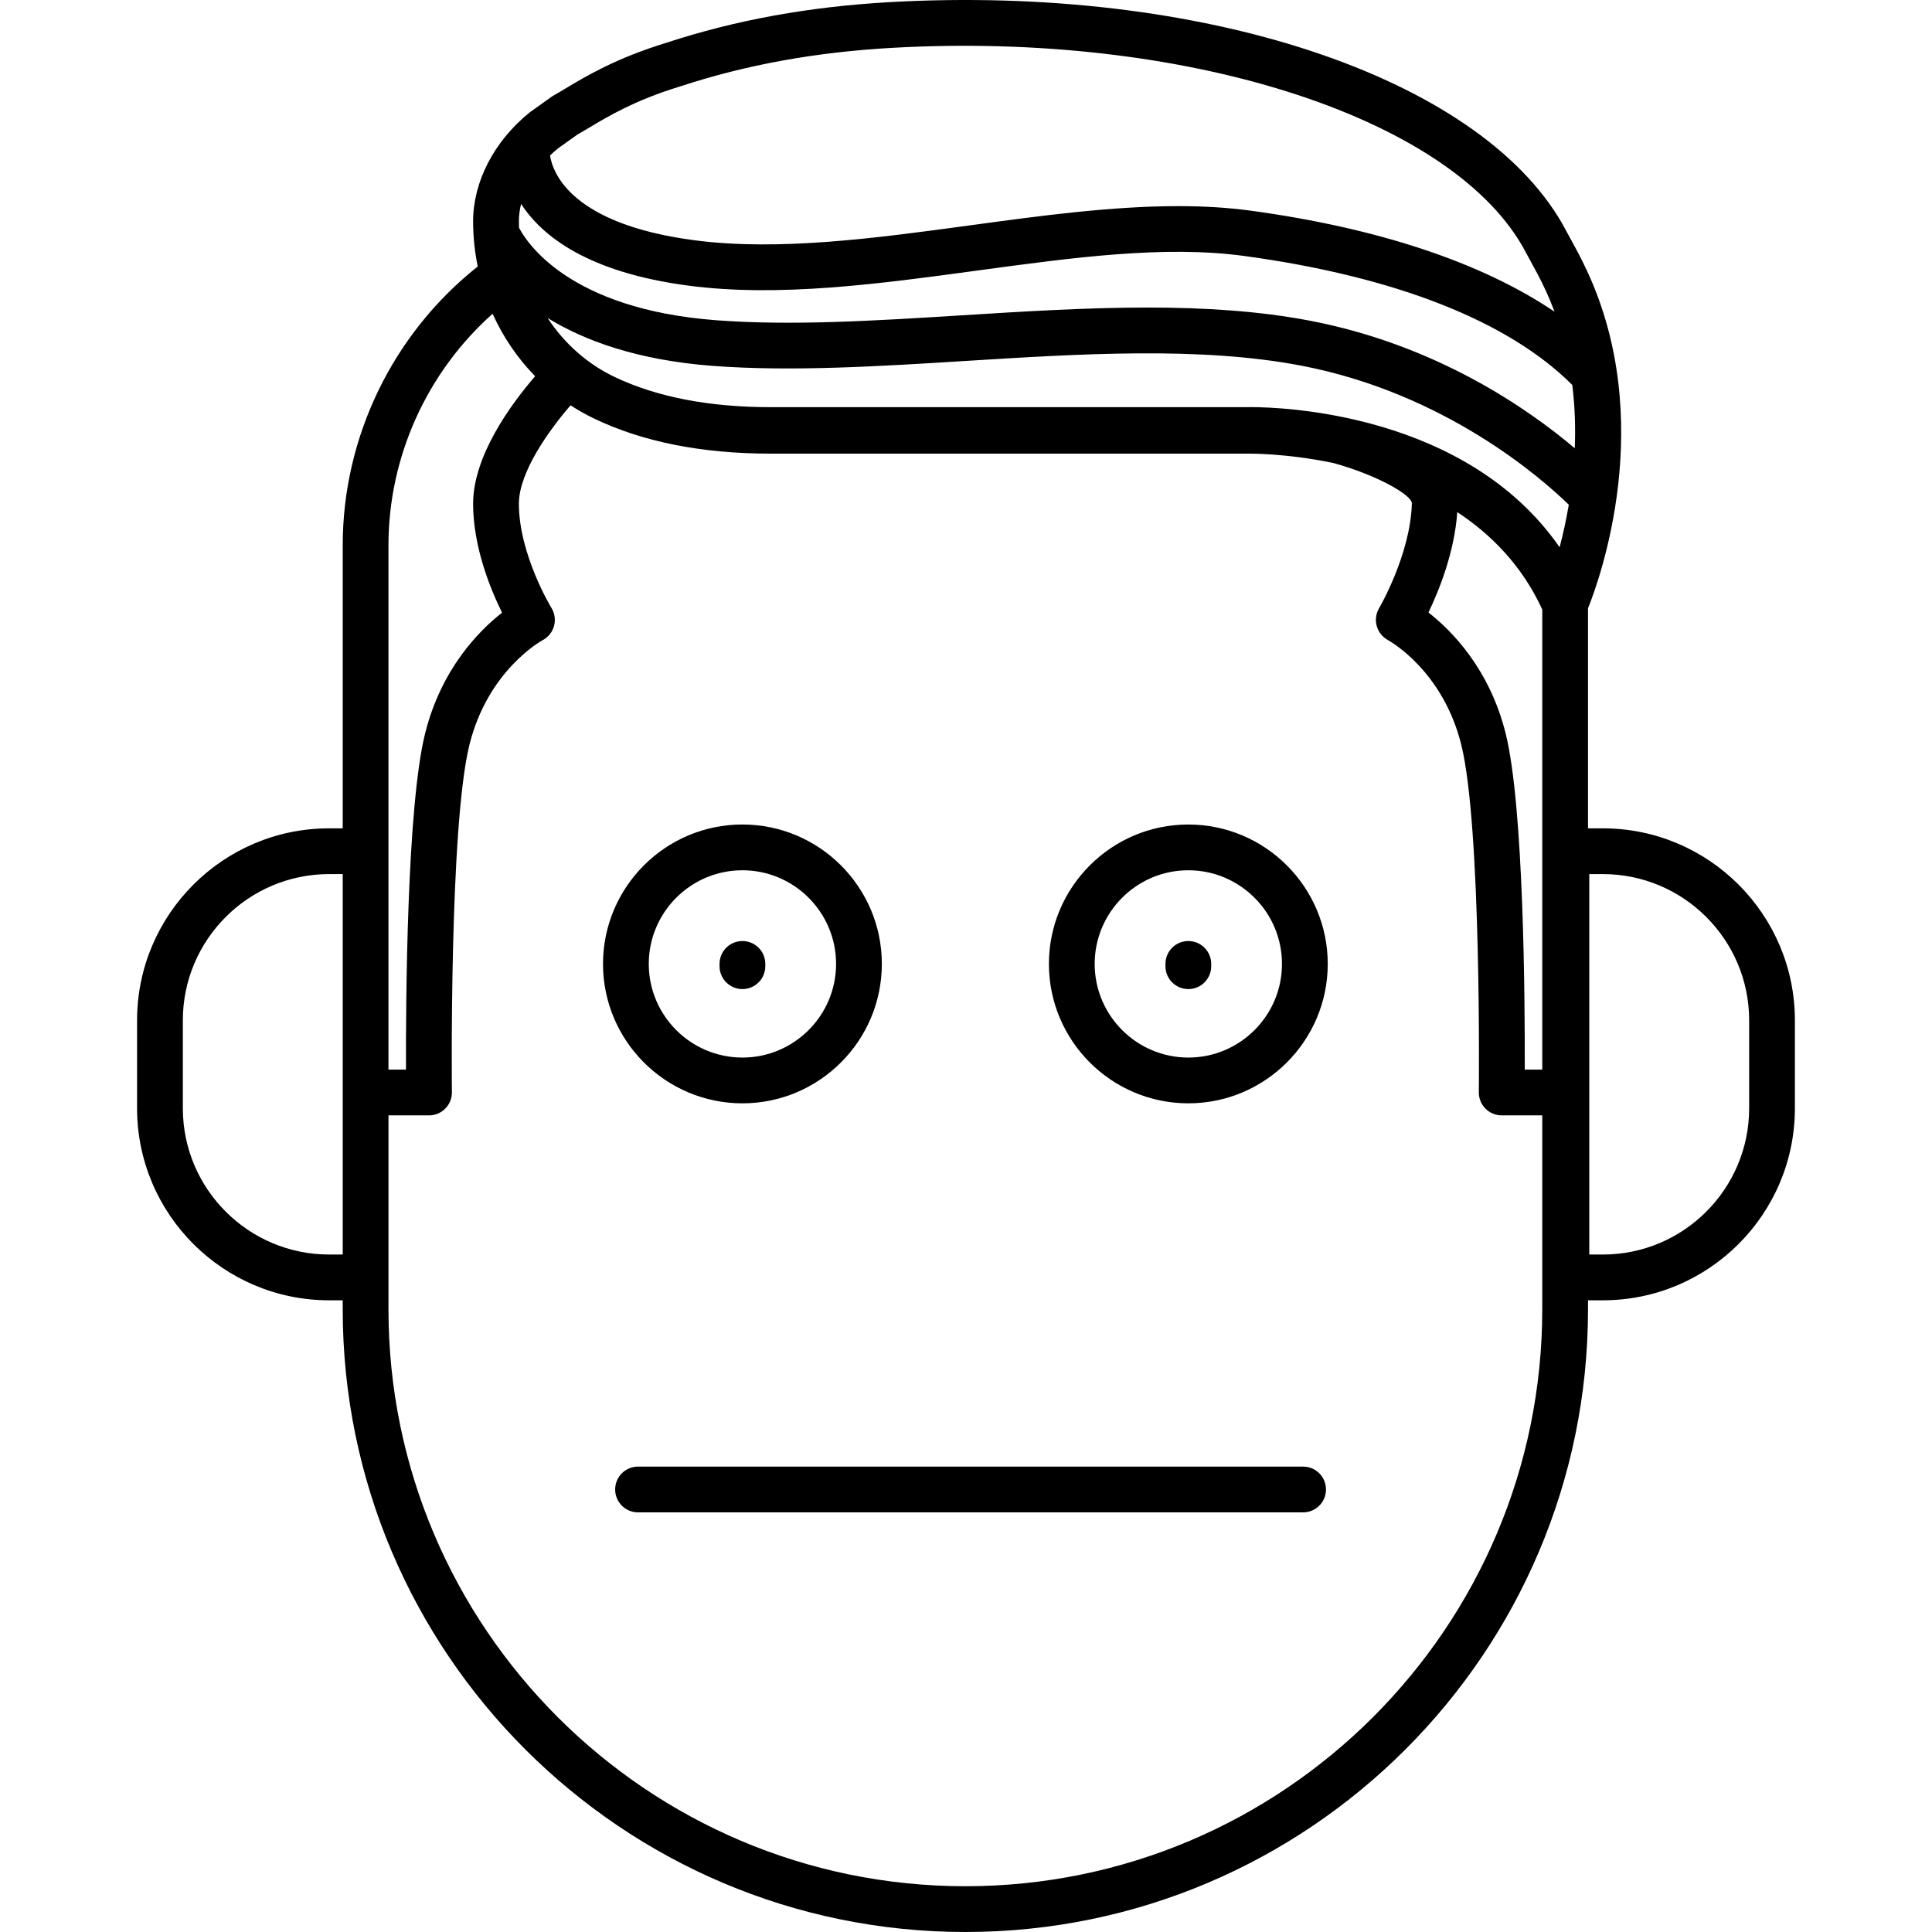 <?xml version="1.0" encoding="iso-8859-1"?>
<!-- Uploaded to: SVG Repo, www.svgrepo.com, Generator: SVG Repo Mixer Tools -->
<!DOCTYPE svg PUBLIC "-//W3C//DTD SVG 1.1//EN" "http://www.w3.org/Graphics/SVG/1.1/DTD/svg11.dtd">
<svg fill="#000000" height="800px" width="800px" version="1.1" id="Capa_1" xmlns="http://www.w3.org/2000/svg" xmlns:xlink="http://www.w3.org/1999/xlink" 
	 viewBox="0 0 211.078 211.078" xml:space="preserve">
<path d="M105.47,211.078c-37.51,0-68.027-30.517-68.027-68.027v-0.988h-1.488c-11.568,0-20.979-9.411-20.979-20.979v-9.606
	c0-11.568,9.411-20.979,20.979-20.979h1.488V59.58c0-11.853,5.486-23.12,14.753-30.465c-0.333-1.606-0.506-3.262-0.506-4.943
	c0-4.319,2.3-8.756,6.153-11.868c0.039-0.031,0.078-0.061,0.118-0.09l2.334-1.666c0.083-0.059,0.169-0.113,0.258-0.162
	c0.363-0.198,0.774-0.445,1.245-0.728c2.198-1.319,5.52-3.312,11.012-4.988c7.607-2.492,15.596-3.943,24.421-4.439
	c33.949-1.902,64.155,8.044,73.447,24.197c0.01,0.017,0.02,0.035,0.029,0.053c0.003,0.005,0.006,0.011,0.009,0.016l0.741,1.358
	c0.713,1.3,1.275,2.327,1.933,3.739c7.62,16.389,1.421,33.59,0.106,36.863v24.04h1.624c11.568,0,20.979,9.411,20.979,20.979v9.606
	c0,11.568-9.411,20.979-20.979,20.979h-1.624v0.988C173.498,180.561,142.981,211.078,105.47,211.078z M42.443,139.562v3.488
	c0,34.753,28.274,63.027,63.027,63.027c34.753,0,63.027-28.274,63.027-63.027v-21.191h-4.429c-0.668,0-1.309-0.267-1.777-0.742
	c-0.47-0.475-0.73-1.118-0.723-1.786c0.004-0.29,0.303-29.081-1.926-37.996c-2.013-8.056-7.763-11.271-8.006-11.404
	c-0.596-0.325-1.041-0.882-1.221-1.537c-0.18-0.655-0.092-1.358,0.254-1.941c0.033-0.055,3.432-5.876,3.582-11.458
	c0.023-0.88-3.689-3.056-8.553-4.406c-5.293-1.099-9.328-1.029-9.431-1.028c-0.021,0-0.042,0.001-0.063,0.001h-52
	c-7.521,0-14.019-1.292-19.313-3.842c-0.886-0.426-1.738-0.908-2.554-1.439c-2.335,2.7-5.657,7.304-5.648,10.775
	c0.014,5.525,3.523,11.304,3.559,11.361c0.361,0.588,0.464,1.302,0.283,1.968s-0.63,1.229-1.24,1.552
	c-0.231,0.126-5.98,3.342-7.994,11.398c-2.229,8.915-1.929,37.706-1.925,37.996c0.007,0.668-0.252,1.311-0.722,1.786
	s-1.11,0.742-1.778,0.742h-4.429V139.562z M173.635,137.062h1.487c8.812,0,15.979-7.168,15.979-15.979v-9.606
	c0-8.811-7.168-15.979-15.979-15.979h-1.487V137.062z M35.955,95.498c-8.811,0-15.979,7.168-15.979,15.979v9.606
	c0,8.811,7.168,15.979,15.979,15.979h1.488V95.498H35.955z M166.585,116.859h1.913V66.594c-2.177-4.749-5.54-8.176-9.286-10.647
	c-0.299,4.374-1.991,8.562-3.147,10.971c2.526,1.972,6.664,6.137,8.431,13.204C166.493,88.118,166.608,109.46,166.585,116.859z
	 M42.443,116.859h1.913c-0.023-7.398,0.092-28.741,2.091-36.737c1.761-7.043,5.876-11.204,8.404-13.185
	c-1.272-2.577-3.15-7.171-3.162-11.869c-0.013-5.307,4.219-11.005,6.778-13.963c-1.924-1.964-3.5-4.273-4.648-6.826
	c-7.177,6.391-11.377,15.623-11.377,25.301V116.859z M136.651,44.478c3.392,0,23.563,0.639,33.743,15.312
	c0.354-1.348,0.71-2.915,1.002-4.647c-2.934-2.858-13.531-12.211-29.298-15.208c-11.023-2.095-24.042-1.284-36.633-0.499
	c-9.361,0.583-19.04,1.188-27.616,0.536c-8.314-0.631-14.077-2.801-18.019-5.227c1.808,2.758,4.323,5.017,7.344,6.452
	c4.592,2.182,10.319,3.288,17.021,3.288h52C136.26,44.481,136.414,44.478,136.651,44.478z M125.357,33.6
	c6.125,0,12.095,0.361,17.675,1.422c13.856,2.634,23.881,9.605,29.016,13.95c0.089-2.2,0.025-4.529-0.271-6.914
	c-6.97-6.977-19.329-11.842-35.825-14.09c-8.733-1.189-18.693,0.165-29.238,1.599c-10.626,1.445-21.614,2.941-31.5,1.64
	c-10.966-1.443-15.992-5.392-18.282-8.933c-0.158,0.638-0.241,1.275-0.241,1.899c0,0.235,0.004,0.47,0.013,0.703
	c0.811,1.571,5.428,8.887,21.526,10.11c8.23,0.625,17.312,0.059,26.926-0.541C111.87,34.026,118.705,33.6,125.357,33.6z
	 M128.72,22.521c2.713,0,5.358,0.146,7.906,0.493c13.973,1.904,25.27,5.678,33.214,11.041c-0.293-0.786-0.62-1.57-0.982-2.351
	c-0.587-1.262-1.089-2.177-1.784-3.444l-0.742-1.361c0-0.001,0-0.001-0.001-0.002c-8.264-14.331-37.193-23.45-68.818-21.673
	c-8.398,0.471-15.979,1.848-23.177,4.208h0c-0.036,0.012-0.072,0.023-0.107,0.033c-4.863,1.485-7.868,3.288-9.857,4.481
	c-0.481,0.288-0.907,0.543-1.29,0.756l-2.152,1.536c-0.292,0.239-0.573,0.489-0.84,0.75c0.314,1.97,2.399,7.501,15.775,9.261
	c9.221,1.213,19.873-0.236,30.173-1.637C113.631,23.58,121.414,22.521,128.72,22.521z M142.37,165.231H69.708
	c-1.381,0-2.5-1.119-2.5-2.5s1.119-2.5,2.5-2.5h72.662c1.381,0,2.5,1.119,2.5,2.5S143.751,165.231,142.37,165.231z M129.829,120.543
	c-8.398,0-15.231-6.833-15.231-15.231s6.833-15.231,15.231-15.231c8.399,0,15.232,6.833,15.232,15.231
	S138.228,120.543,129.829,120.543z M129.829,95.08c-5.642,0-10.231,4.59-10.231,10.231s4.59,10.231,10.231,10.231
	c5.643,0,10.232-4.59,10.232-10.231S135.471,95.08,129.829,95.08z M81.112,120.543c-8.398,0-15.231-6.833-15.231-15.231
	S72.713,90.08,81.112,90.08c8.399,0,15.232,6.833,15.232,15.231S89.511,120.543,81.112,120.543z M81.112,95.08
	c-5.642,0-10.231,4.59-10.231,10.231s4.59,10.231,10.231,10.231c5.642,0,10.232-4.59,10.232-10.231S86.754,95.08,81.112,95.08z
	 M129.829,108.061c-1.381,0-2.5-1.119-2.5-2.5v-0.25c0-1.381,1.119-2.5,2.5-2.5s2.5,1.119,2.5,2.5v0.25
	C132.329,106.942,131.21,108.061,129.829,108.061z M81.112,108.061c-1.381,0-2.5-1.119-2.5-2.5v-0.25c0-1.381,1.119-2.5,2.5-2.5
	s2.5,1.119,2.5,2.5v0.25C83.612,106.942,82.492,108.061,81.112,108.061z"/>
</svg>